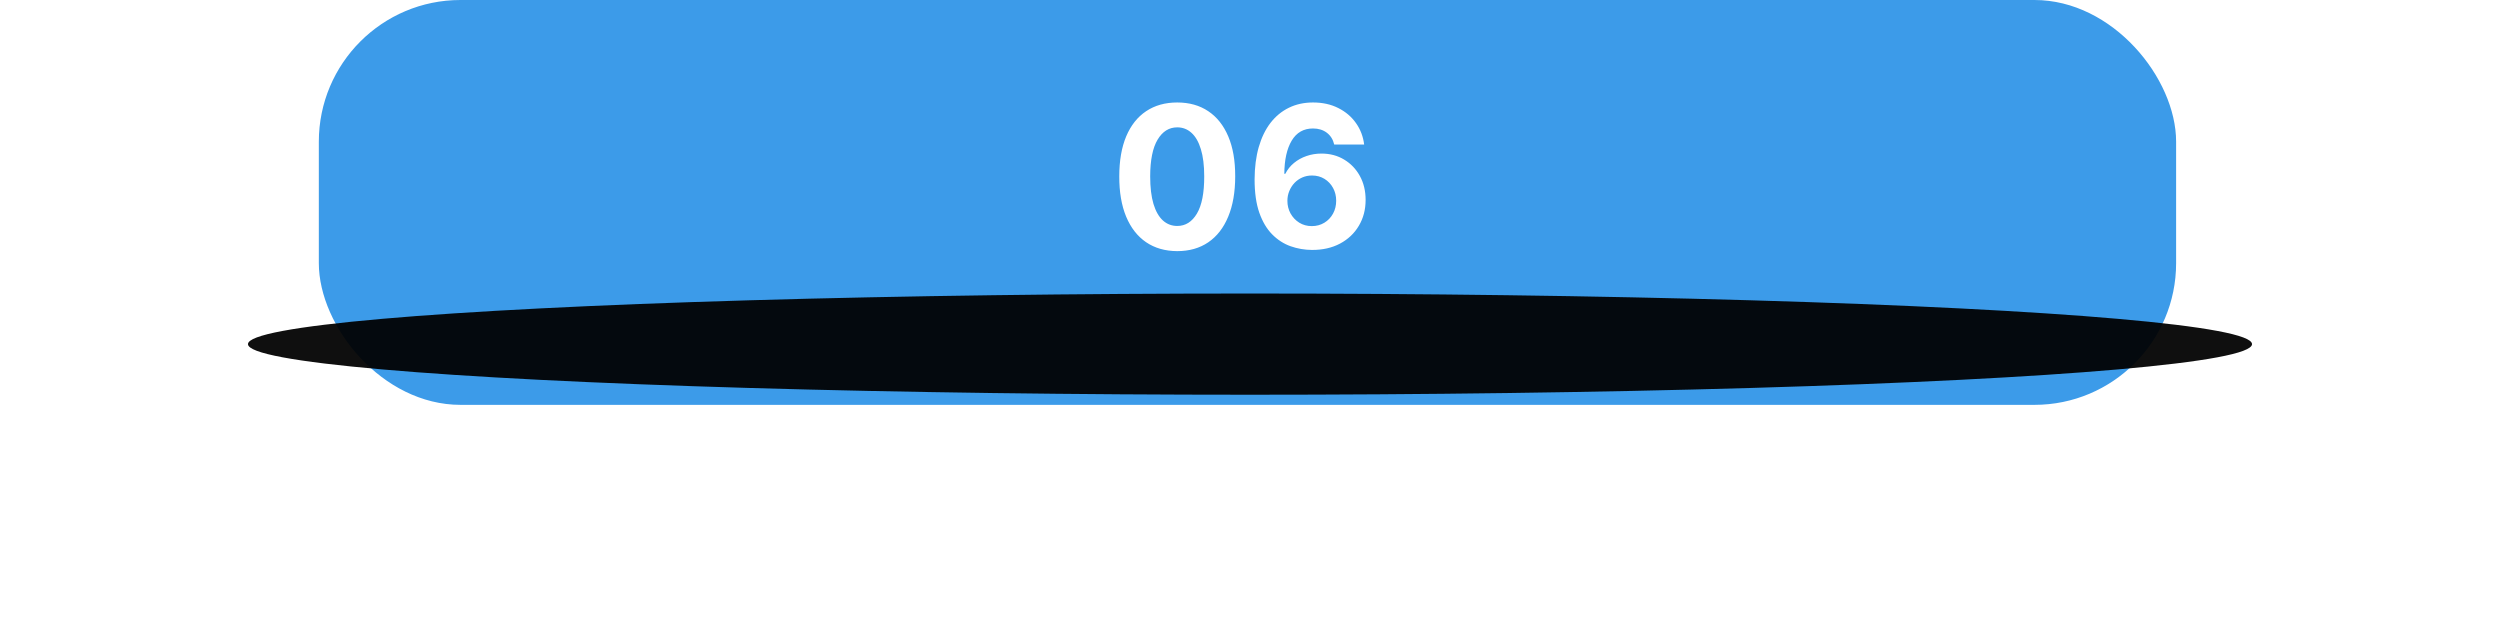 <svg width="494" height="127" viewBox="0 0 494 127" fill="none" xmlns="http://www.w3.org/2000/svg">
<rect x="63" width="367" height="80" rx="28" fill="#3C9BE9"/>
<g filter="url(#filter0_f_2171_10)">
<ellipse cx="247" cy="68" rx="198" ry="10" fill="black" fill-opacity="0.94"/>
</g>
<path d="M232.622 49.623C230.24 49.614 228.19 49.028 226.473 47.864C224.765 46.701 223.449 45.016 222.526 42.809C221.611 40.603 221.159 37.948 221.168 34.846C221.168 31.753 221.625 29.117 222.539 26.938C223.463 24.759 224.778 23.102 226.486 21.966C228.204 20.821 230.249 20.249 232.622 20.249C234.995 20.249 237.035 20.821 238.743 21.966C240.461 23.111 241.781 24.773 242.704 26.952C243.627 29.121 244.084 31.753 244.075 34.846C244.075 37.957 243.614 40.617 242.69 42.823C241.776 45.03 240.465 46.715 238.757 47.878C237.049 49.041 235.004 49.623 232.622 49.623ZM232.622 44.651C234.247 44.651 235.544 43.834 236.513 42.2C237.483 40.566 237.963 38.114 237.954 34.846C237.954 32.695 237.732 30.903 237.289 29.472C236.855 28.041 236.236 26.966 235.433 26.245C234.639 25.525 233.702 25.165 232.622 25.165C231.006 25.165 229.713 25.973 228.744 27.589C227.774 29.204 227.285 31.624 227.276 34.846C227.276 37.025 227.493 38.844 227.927 40.303C228.37 41.752 228.993 42.842 229.796 43.571C230.6 44.291 231.542 44.651 232.622 44.651ZM259.237 49.388C257.778 49.379 256.37 49.134 255.013 48.654C253.665 48.174 252.455 47.394 251.384 46.313C250.313 45.233 249.464 43.802 248.836 42.02C248.217 40.238 247.908 38.05 247.908 35.455C247.917 33.073 248.19 30.945 248.725 29.071C249.27 27.187 250.045 25.59 251.052 24.279C252.068 22.968 253.282 21.971 254.694 21.287C256.107 20.595 257.69 20.249 259.445 20.249C261.337 20.249 263.009 20.618 264.458 21.357C265.908 22.086 267.071 23.078 267.948 24.334C268.835 25.59 269.37 26.998 269.555 28.558H263.641C263.41 27.57 262.925 26.795 262.187 26.232C261.448 25.668 260.534 25.387 259.445 25.387C257.598 25.387 256.195 26.19 255.234 27.797C254.283 29.403 253.799 31.587 253.78 34.347H253.974C254.399 33.507 254.971 32.791 255.691 32.201C256.421 31.601 257.247 31.143 258.17 30.829C259.103 30.506 260.086 30.345 261.12 30.345C262.801 30.345 264.297 30.742 265.608 31.536C266.919 32.321 267.953 33.401 268.71 34.777C269.467 36.152 269.846 37.727 269.846 39.499C269.846 41.42 269.398 43.128 268.502 44.624C267.616 46.119 266.374 47.292 264.777 48.141C263.189 48.981 261.342 49.397 259.237 49.388ZM259.209 44.679C260.133 44.679 260.959 44.457 261.688 44.014C262.418 43.571 262.99 42.971 263.406 42.214C263.821 41.457 264.029 40.607 264.029 39.666C264.029 38.724 263.821 37.879 263.406 37.131C262.999 36.383 262.436 35.788 261.716 35.344C260.996 34.901 260.174 34.68 259.251 34.68C258.558 34.68 257.917 34.809 257.326 35.068C256.744 35.326 256.232 35.686 255.788 36.148C255.354 36.609 255.013 37.145 254.764 37.754C254.514 38.354 254.39 38.996 254.39 39.679C254.39 40.593 254.597 41.429 255.013 42.186C255.438 42.943 256.01 43.548 256.73 44C257.46 44.453 258.286 44.679 259.209 44.679Z" fill="white"/>
<defs>
<filter id="filter0_f_2171_10" x="0" y="9" width="494" height="118" filterUnits="userSpaceOnUse" color-interpolation-filters="sRGB">
<feFlood flood-opacity="0" result="BackgroundImageFix"/>
<feBlend mode="normal" in="SourceGraphic" in2="BackgroundImageFix" result="shape"/>
<feGaussianBlur stdDeviation="24.5" result="effect1_foregroundBlur_2171_10"/>
</filter>
</defs>
</svg>
